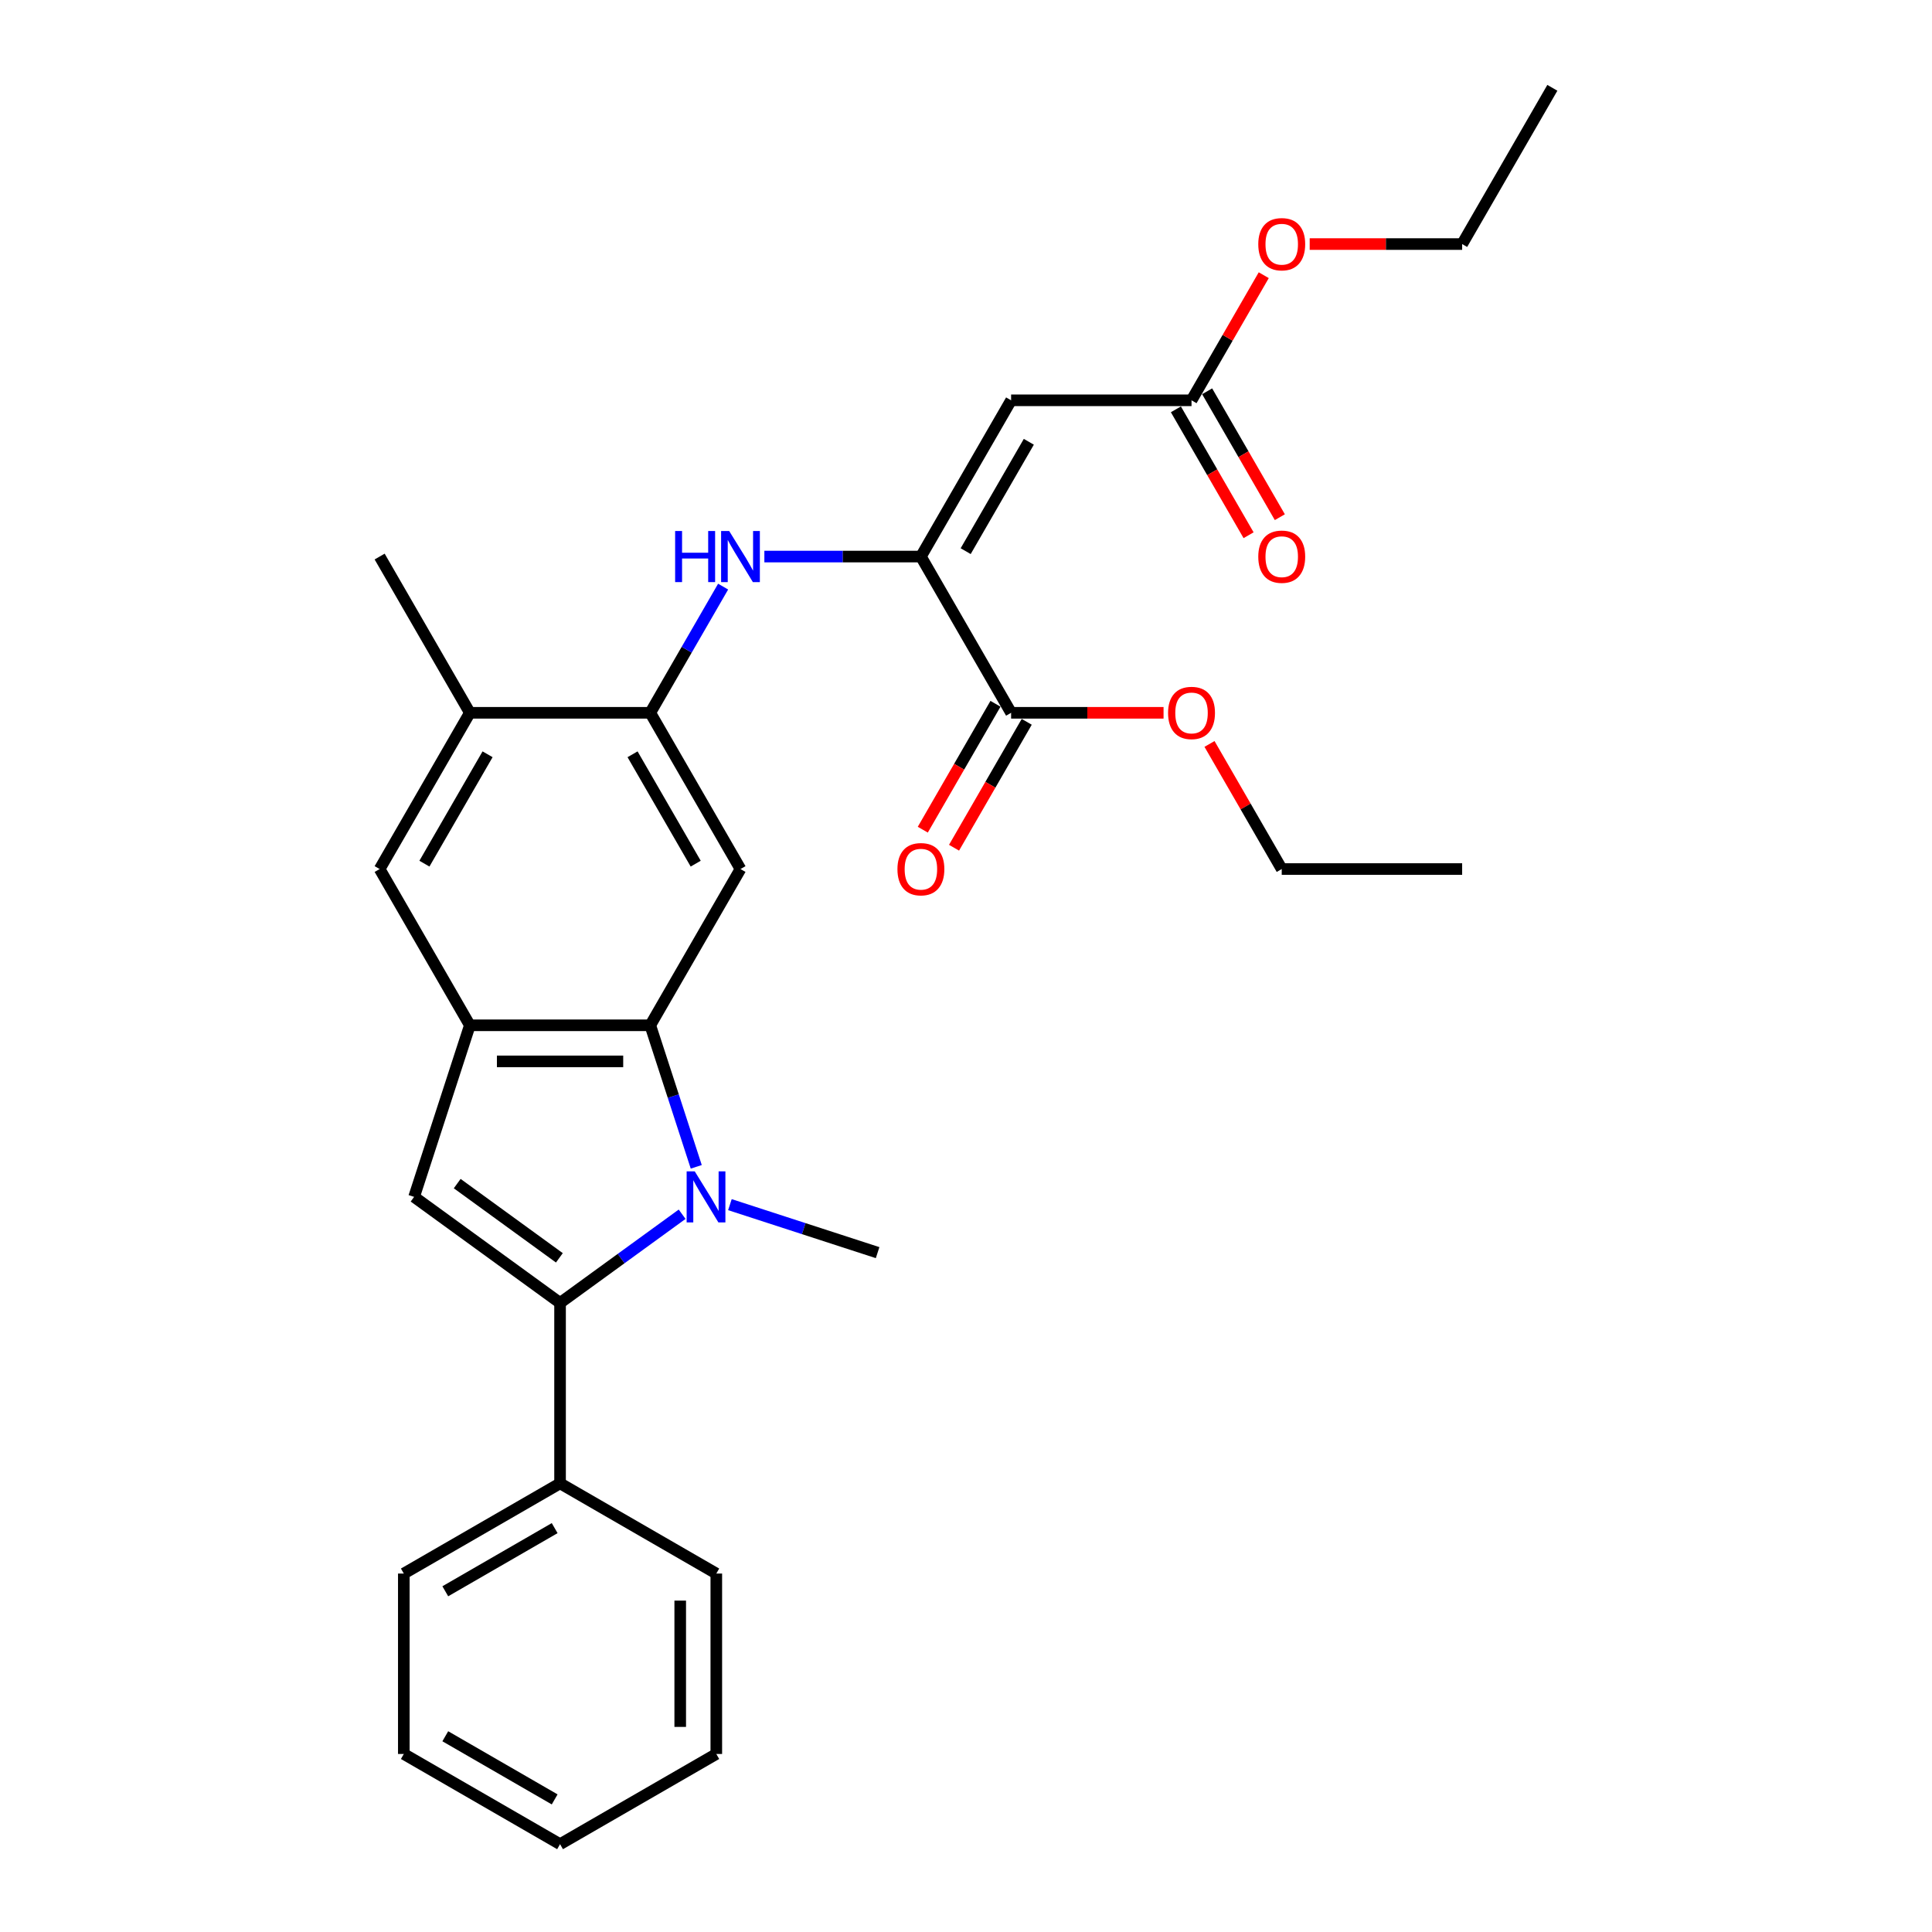 <?xml version='1.0' encoding='iso-8859-1'?>
<svg version='1.1' baseProfile='full'
              xmlns='http://www.w3.org/2000/svg'
                      xmlns:rdkit='http://www.rdkit.org/xml'
                      xmlns:xlink='http://www.w3.org/1999/xlink'
                  xml:space='preserve'
width='1000px' height='1000px' viewBox='0 0 1000 1000'>
<!-- END OF HEADER -->
<rect style='opacity:1.0;fill:#FFFFFF;stroke:none' width='1000' height='1000' x='0' y='0'> </rect>
<path class='bond-0' d='M 353.071,628.487 L 321.479,651.441' style='fill:none;fill-rule:evenodd;stroke:#0000FF;stroke-width:6px;stroke-linecap:butt;stroke-linejoin:miter;stroke-opacity:1' />
<path class='bond-0' d='M 321.479,651.441 L 289.886,674.394' style='fill:none;fill-rule:evenodd;stroke:#000000;stroke-width:6px;stroke-linecap:butt;stroke-linejoin:miter;stroke-opacity:1' />
<path class='bond-1' d='M 360.38,603.947 L 348.479,567.319' style='fill:none;fill-rule:evenodd;stroke:#0000FF;stroke-width:6px;stroke-linecap:butt;stroke-linejoin:miter;stroke-opacity:1' />
<path class='bond-1' d='M 348.479,567.319 L 336.578,530.691' style='fill:none;fill-rule:evenodd;stroke:#000000;stroke-width:6px;stroke-linecap:butt;stroke-linejoin:miter;stroke-opacity:1' />
<path class='bond-16' d='M 377.8,623.522 L 416.024,635.942' style='fill:none;fill-rule:evenodd;stroke:#0000FF;stroke-width:6px;stroke-linecap:butt;stroke-linejoin:miter;stroke-opacity:1' />
<path class='bond-16' d='M 416.024,635.942 L 454.249,648.362' style='fill:none;fill-rule:evenodd;stroke:#000000;stroke-width:6px;stroke-linecap:butt;stroke-linejoin:miter;stroke-opacity:1' />
<path class='bond-2' d='M 289.886,674.394 L 214.337,619.504' style='fill:none;fill-rule:evenodd;stroke:#000000;stroke-width:6px;stroke-linecap:butt;stroke-linejoin:miter;stroke-opacity:1' />
<path class='bond-2' d='M 289.532,651.051 L 236.648,612.628' style='fill:none;fill-rule:evenodd;stroke:#000000;stroke-width:6px;stroke-linecap:butt;stroke-linejoin:miter;stroke-opacity:1' />
<path class='bond-13' d='M 289.886,674.394 L 289.886,767.778' style='fill:none;fill-rule:evenodd;stroke:#000000;stroke-width:6px;stroke-linecap:butt;stroke-linejoin:miter;stroke-opacity:1' />
<path class='bond-3' d='M 336.578,530.691 L 243.195,530.691' style='fill:none;fill-rule:evenodd;stroke:#000000;stroke-width:6px;stroke-linecap:butt;stroke-linejoin:miter;stroke-opacity:1' />
<path class='bond-3' d='M 322.571,549.368 L 257.202,549.368' style='fill:none;fill-rule:evenodd;stroke:#000000;stroke-width:6px;stroke-linecap:butt;stroke-linejoin:miter;stroke-opacity:1' />
<path class='bond-6' d='M 336.578,530.691 L 383.27,449.818' style='fill:none;fill-rule:evenodd;stroke:#000000;stroke-width:6px;stroke-linecap:butt;stroke-linejoin:miter;stroke-opacity:1' />
<path class='bond-29' d='M 214.337,619.504 L 243.195,530.691' style='fill:none;fill-rule:evenodd;stroke:#000000;stroke-width:6px;stroke-linecap:butt;stroke-linejoin:miter;stroke-opacity:1' />
<path class='bond-11' d='M 243.195,530.691 L 196.503,449.818' style='fill:none;fill-rule:evenodd;stroke:#000000;stroke-width:6px;stroke-linecap:butt;stroke-linejoin:miter;stroke-opacity:1' />
<path class='bond-4' d='M 476.654,288.073 L 436.144,288.073' style='fill:none;fill-rule:evenodd;stroke:#000000;stroke-width:6px;stroke-linecap:butt;stroke-linejoin:miter;stroke-opacity:1' />
<path class='bond-4' d='M 436.144,288.073 L 395.634,288.073' style='fill:none;fill-rule:evenodd;stroke:#0000FF;stroke-width:6px;stroke-linecap:butt;stroke-linejoin:miter;stroke-opacity:1' />
<path class='bond-5' d='M 476.654,288.073 L 523.346,207.2' style='fill:none;fill-rule:evenodd;stroke:#000000;stroke-width:6px;stroke-linecap:butt;stroke-linejoin:miter;stroke-opacity:1' />
<path class='bond-5' d='M 499.832,285.28 L 532.517,228.669' style='fill:none;fill-rule:evenodd;stroke:#000000;stroke-width:6px;stroke-linecap:butt;stroke-linejoin:miter;stroke-opacity:1' />
<path class='bond-9' d='M 476.654,288.073 L 523.346,368.946' style='fill:none;fill-rule:evenodd;stroke:#000000;stroke-width:6px;stroke-linecap:butt;stroke-linejoin:miter;stroke-opacity:1' />
<path class='bond-10' d='M 523.346,207.2 L 616.73,207.2' style='fill:none;fill-rule:evenodd;stroke:#000000;stroke-width:6px;stroke-linecap:butt;stroke-linejoin:miter;stroke-opacity:1' />
<path class='bond-7' d='M 383.27,449.818 L 336.578,368.946' style='fill:none;fill-rule:evenodd;stroke:#000000;stroke-width:6px;stroke-linecap:butt;stroke-linejoin:miter;stroke-opacity:1' />
<path class='bond-7' d='M 360.092,447.026 L 327.408,390.415' style='fill:none;fill-rule:evenodd;stroke:#000000;stroke-width:6px;stroke-linecap:butt;stroke-linejoin:miter;stroke-opacity:1' />
<path class='bond-8' d='M 336.578,368.946 L 355.433,336.288' style='fill:none;fill-rule:evenodd;stroke:#000000;stroke-width:6px;stroke-linecap:butt;stroke-linejoin:miter;stroke-opacity:1' />
<path class='bond-8' d='M 355.433,336.288 L 374.288,303.631' style='fill:none;fill-rule:evenodd;stroke:#0000FF;stroke-width:6px;stroke-linecap:butt;stroke-linejoin:miter;stroke-opacity:1' />
<path class='bond-30' d='M 336.578,368.946 L 243.195,368.946' style='fill:none;fill-rule:evenodd;stroke:#000000;stroke-width:6px;stroke-linecap:butt;stroke-linejoin:miter;stroke-opacity:1' />
<path class='bond-14' d='M 515.259,364.276 L 496.447,396.859' style='fill:none;fill-rule:evenodd;stroke:#000000;stroke-width:6px;stroke-linecap:butt;stroke-linejoin:miter;stroke-opacity:1' />
<path class='bond-14' d='M 496.447,396.859 L 477.635,429.442' style='fill:none;fill-rule:evenodd;stroke:#FF0000;stroke-width:6px;stroke-linecap:butt;stroke-linejoin:miter;stroke-opacity:1' />
<path class='bond-14' d='M 531.433,373.615 L 512.622,406.198' style='fill:none;fill-rule:evenodd;stroke:#000000;stroke-width:6px;stroke-linecap:butt;stroke-linejoin:miter;stroke-opacity:1' />
<path class='bond-14' d='M 512.622,406.198 L 493.81,438.78' style='fill:none;fill-rule:evenodd;stroke:#FF0000;stroke-width:6px;stroke-linecap:butt;stroke-linejoin:miter;stroke-opacity:1' />
<path class='bond-17' d='M 523.346,368.946 L 562.801,368.946' style='fill:none;fill-rule:evenodd;stroke:#000000;stroke-width:6px;stroke-linecap:butt;stroke-linejoin:miter;stroke-opacity:1' />
<path class='bond-17' d='M 562.801,368.946 L 602.255,368.946' style='fill:none;fill-rule:evenodd;stroke:#FF0000;stroke-width:6px;stroke-linecap:butt;stroke-linejoin:miter;stroke-opacity:1' />
<path class='bond-15' d='M 608.642,211.869 L 627.454,244.452' style='fill:none;fill-rule:evenodd;stroke:#000000;stroke-width:6px;stroke-linecap:butt;stroke-linejoin:miter;stroke-opacity:1' />
<path class='bond-15' d='M 627.454,244.452 L 646.266,277.035' style='fill:none;fill-rule:evenodd;stroke:#FF0000;stroke-width:6px;stroke-linecap:butt;stroke-linejoin:miter;stroke-opacity:1' />
<path class='bond-15' d='M 624.817,202.531 L 643.629,235.114' style='fill:none;fill-rule:evenodd;stroke:#000000;stroke-width:6px;stroke-linecap:butt;stroke-linejoin:miter;stroke-opacity:1' />
<path class='bond-15' d='M 643.629,235.114 L 662.44,267.696' style='fill:none;fill-rule:evenodd;stroke:#FF0000;stroke-width:6px;stroke-linecap:butt;stroke-linejoin:miter;stroke-opacity:1' />
<path class='bond-18' d='M 616.73,207.2 L 635.423,174.823' style='fill:none;fill-rule:evenodd;stroke:#000000;stroke-width:6px;stroke-linecap:butt;stroke-linejoin:miter;stroke-opacity:1' />
<path class='bond-18' d='M 635.423,174.823 L 654.116,142.445' style='fill:none;fill-rule:evenodd;stroke:#FF0000;stroke-width:6px;stroke-linecap:butt;stroke-linejoin:miter;stroke-opacity:1' />
<path class='bond-12' d='M 196.503,449.818 L 243.195,368.946' style='fill:none;fill-rule:evenodd;stroke:#000000;stroke-width:6px;stroke-linecap:butt;stroke-linejoin:miter;stroke-opacity:1' />
<path class='bond-12' d='M 219.681,447.026 L 252.365,390.415' style='fill:none;fill-rule:evenodd;stroke:#000000;stroke-width:6px;stroke-linecap:butt;stroke-linejoin:miter;stroke-opacity:1' />
<path class='bond-19' d='M 243.195,368.946 L 196.503,288.073' style='fill:none;fill-rule:evenodd;stroke:#000000;stroke-width:6px;stroke-linecap:butt;stroke-linejoin:miter;stroke-opacity:1' />
<path class='bond-20' d='M 289.886,767.778 L 209.014,814.47' style='fill:none;fill-rule:evenodd;stroke:#000000;stroke-width:6px;stroke-linecap:butt;stroke-linejoin:miter;stroke-opacity:1' />
<path class='bond-20' d='M 287.094,790.956 L 230.483,823.64' style='fill:none;fill-rule:evenodd;stroke:#000000;stroke-width:6px;stroke-linecap:butt;stroke-linejoin:miter;stroke-opacity:1' />
<path class='bond-21' d='M 289.886,767.778 L 370.759,814.47' style='fill:none;fill-rule:evenodd;stroke:#000000;stroke-width:6px;stroke-linecap:butt;stroke-linejoin:miter;stroke-opacity:1' />
<path class='bond-22' d='M 626.036,385.064 L 644.729,417.441' style='fill:none;fill-rule:evenodd;stroke:#FF0000;stroke-width:6px;stroke-linecap:butt;stroke-linejoin:miter;stroke-opacity:1' />
<path class='bond-22' d='M 644.729,417.441 L 663.422,449.818' style='fill:none;fill-rule:evenodd;stroke:#000000;stroke-width:6px;stroke-linecap:butt;stroke-linejoin:miter;stroke-opacity:1' />
<path class='bond-23' d='M 677.896,126.327 L 717.351,126.327' style='fill:none;fill-rule:evenodd;stroke:#FF0000;stroke-width:6px;stroke-linecap:butt;stroke-linejoin:miter;stroke-opacity:1' />
<path class='bond-23' d='M 717.351,126.327 L 756.805,126.327' style='fill:none;fill-rule:evenodd;stroke:#000000;stroke-width:6px;stroke-linecap:butt;stroke-linejoin:miter;stroke-opacity:1' />
<path class='bond-27' d='M 209.014,814.47 L 209.014,907.854' style='fill:none;fill-rule:evenodd;stroke:#000000;stroke-width:6px;stroke-linecap:butt;stroke-linejoin:miter;stroke-opacity:1' />
<path class='bond-26' d='M 370.759,814.47 L 370.759,907.854' style='fill:none;fill-rule:evenodd;stroke:#000000;stroke-width:6px;stroke-linecap:butt;stroke-linejoin:miter;stroke-opacity:1' />
<path class='bond-26' d='M 352.082,828.477 L 352.082,893.846' style='fill:none;fill-rule:evenodd;stroke:#000000;stroke-width:6px;stroke-linecap:butt;stroke-linejoin:miter;stroke-opacity:1' />
<path class='bond-25' d='M 663.422,449.818 L 756.805,449.818' style='fill:none;fill-rule:evenodd;stroke:#000000;stroke-width:6px;stroke-linecap:butt;stroke-linejoin:miter;stroke-opacity:1' />
<path class='bond-24' d='M 756.805,126.327 L 803.497,45.455' style='fill:none;fill-rule:evenodd;stroke:#000000;stroke-width:6px;stroke-linecap:butt;stroke-linejoin:miter;stroke-opacity:1' />
<path class='bond-31' d='M 370.759,907.854 L 289.886,954.545' style='fill:none;fill-rule:evenodd;stroke:#000000;stroke-width:6px;stroke-linecap:butt;stroke-linejoin:miter;stroke-opacity:1' />
<path class='bond-28' d='M 209.014,907.854 L 289.886,954.545' style='fill:none;fill-rule:evenodd;stroke:#000000;stroke-width:6px;stroke-linecap:butt;stroke-linejoin:miter;stroke-opacity:1' />
<path class='bond-28' d='M 230.483,898.683 L 287.094,931.367' style='fill:none;fill-rule:evenodd;stroke:#000000;stroke-width:6px;stroke-linecap:butt;stroke-linejoin:miter;stroke-opacity:1' />
<path  class='atom-0' d='M 359.59 606.281
L 368.256 620.289
Q 369.115 621.671, 370.497 624.174
Q 371.879 626.676, 371.954 626.826
L 371.954 606.281
L 375.465 606.281
L 375.465 632.728
L 371.842 632.728
L 362.541 617.413
Q 361.457 615.62, 360.299 613.565
Q 359.179 611.511, 358.843 610.876
L 358.843 632.728
L 355.406 632.728
L 355.406 606.281
L 359.59 606.281
' fill='#0000FF'/>
<path  class='atom-9' d='M 349.447 274.85
L 353.033 274.85
L 353.033 286.093
L 366.555 286.093
L 366.555 274.85
L 370.14 274.85
L 370.14 301.296
L 366.555 301.296
L 366.555 289.081
L 353.033 289.081
L 353.033 301.296
L 349.447 301.296
L 349.447 274.85
' fill='#0000FF'/>
<path  class='atom-9' d='M 377.424 274.85
L 386.09 288.857
Q 386.95 290.239, 388.332 292.742
Q 389.714 295.245, 389.788 295.394
L 389.788 274.85
L 393.3 274.85
L 393.3 301.296
L 389.676 301.296
L 380.375 285.981
Q 379.292 284.188, 378.134 282.134
Q 377.014 280.079, 376.677 279.444
L 376.677 301.296
L 373.241 301.296
L 373.241 274.85
L 377.424 274.85
' fill='#0000FF'/>
<path  class='atom-15' d='M 464.514 449.893
Q 464.514 443.543, 467.652 439.994
Q 470.79 436.446, 476.654 436.446
Q 482.519 436.446, 485.656 439.994
Q 488.794 443.543, 488.794 449.893
Q 488.794 456.318, 485.619 459.978
Q 482.444 463.602, 476.654 463.602
Q 470.827 463.602, 467.652 459.978
Q 464.514 456.355, 464.514 449.893
M 476.654 460.614
Q 480.688 460.614, 482.855 457.924
Q 485.059 455.197, 485.059 449.893
Q 485.059 444.701, 482.855 442.086
Q 480.688 439.434, 476.654 439.434
Q 472.62 439.434, 470.416 442.049
Q 468.25 444.664, 468.25 449.893
Q 468.25 455.235, 470.416 457.924
Q 472.62 460.614, 476.654 460.614
' fill='#FF0000'/>
<path  class='atom-16' d='M 651.282 288.148
Q 651.282 281.797, 654.419 278.249
Q 657.557 274.7, 663.422 274.7
Q 669.286 274.7, 672.424 278.249
Q 675.562 281.797, 675.562 288.148
Q 675.562 294.572, 672.387 298.233
Q 669.211 301.856, 663.422 301.856
Q 657.595 301.856, 654.419 298.233
Q 651.282 294.61, 651.282 288.148
M 663.422 298.868
Q 667.456 298.868, 669.622 296.179
Q 671.826 293.452, 671.826 288.148
Q 671.826 282.955, 669.622 280.341
Q 667.456 277.689, 663.422 277.689
Q 659.387 277.689, 657.184 280.303
Q 655.017 282.918, 655.017 288.148
Q 655.017 293.489, 657.184 296.179
Q 659.387 298.868, 663.422 298.868
' fill='#FF0000'/>
<path  class='atom-18' d='M 604.59 369.02
Q 604.59 362.67, 607.728 359.122
Q 610.865 355.573, 616.73 355.573
Q 622.594 355.573, 625.732 359.122
Q 628.87 362.67, 628.87 369.02
Q 628.87 375.445, 625.695 379.106
Q 622.52 382.729, 616.73 382.729
Q 610.903 382.729, 607.728 379.106
Q 604.59 375.482, 604.59 369.02
M 616.73 379.741
Q 620.764 379.741, 622.93 377.051
Q 625.134 374.324, 625.134 369.02
Q 625.134 363.828, 622.93 361.213
Q 620.764 358.561, 616.73 358.561
Q 612.696 358.561, 610.492 361.176
Q 608.325 363.791, 608.325 369.02
Q 608.325 374.362, 610.492 377.051
Q 612.696 379.741, 616.73 379.741
' fill='#FF0000'/>
<path  class='atom-19' d='M 651.282 126.402
Q 651.282 120.052, 654.419 116.503
Q 657.557 112.955, 663.422 112.955
Q 669.286 112.955, 672.424 116.503
Q 675.562 120.052, 675.562 126.402
Q 675.562 132.827, 672.387 136.487
Q 669.211 140.111, 663.422 140.111
Q 657.595 140.111, 654.419 136.487
Q 651.282 132.864, 651.282 126.402
M 663.422 137.122
Q 667.456 137.122, 669.622 134.433
Q 671.826 131.706, 671.826 126.402
Q 671.826 121.21, 669.622 118.595
Q 667.456 115.943, 663.422 115.943
Q 659.387 115.943, 657.184 118.558
Q 655.017 121.173, 655.017 126.402
Q 655.017 131.744, 657.184 134.433
Q 659.387 137.122, 663.422 137.122
' fill='#FF0000'/>
</svg>

